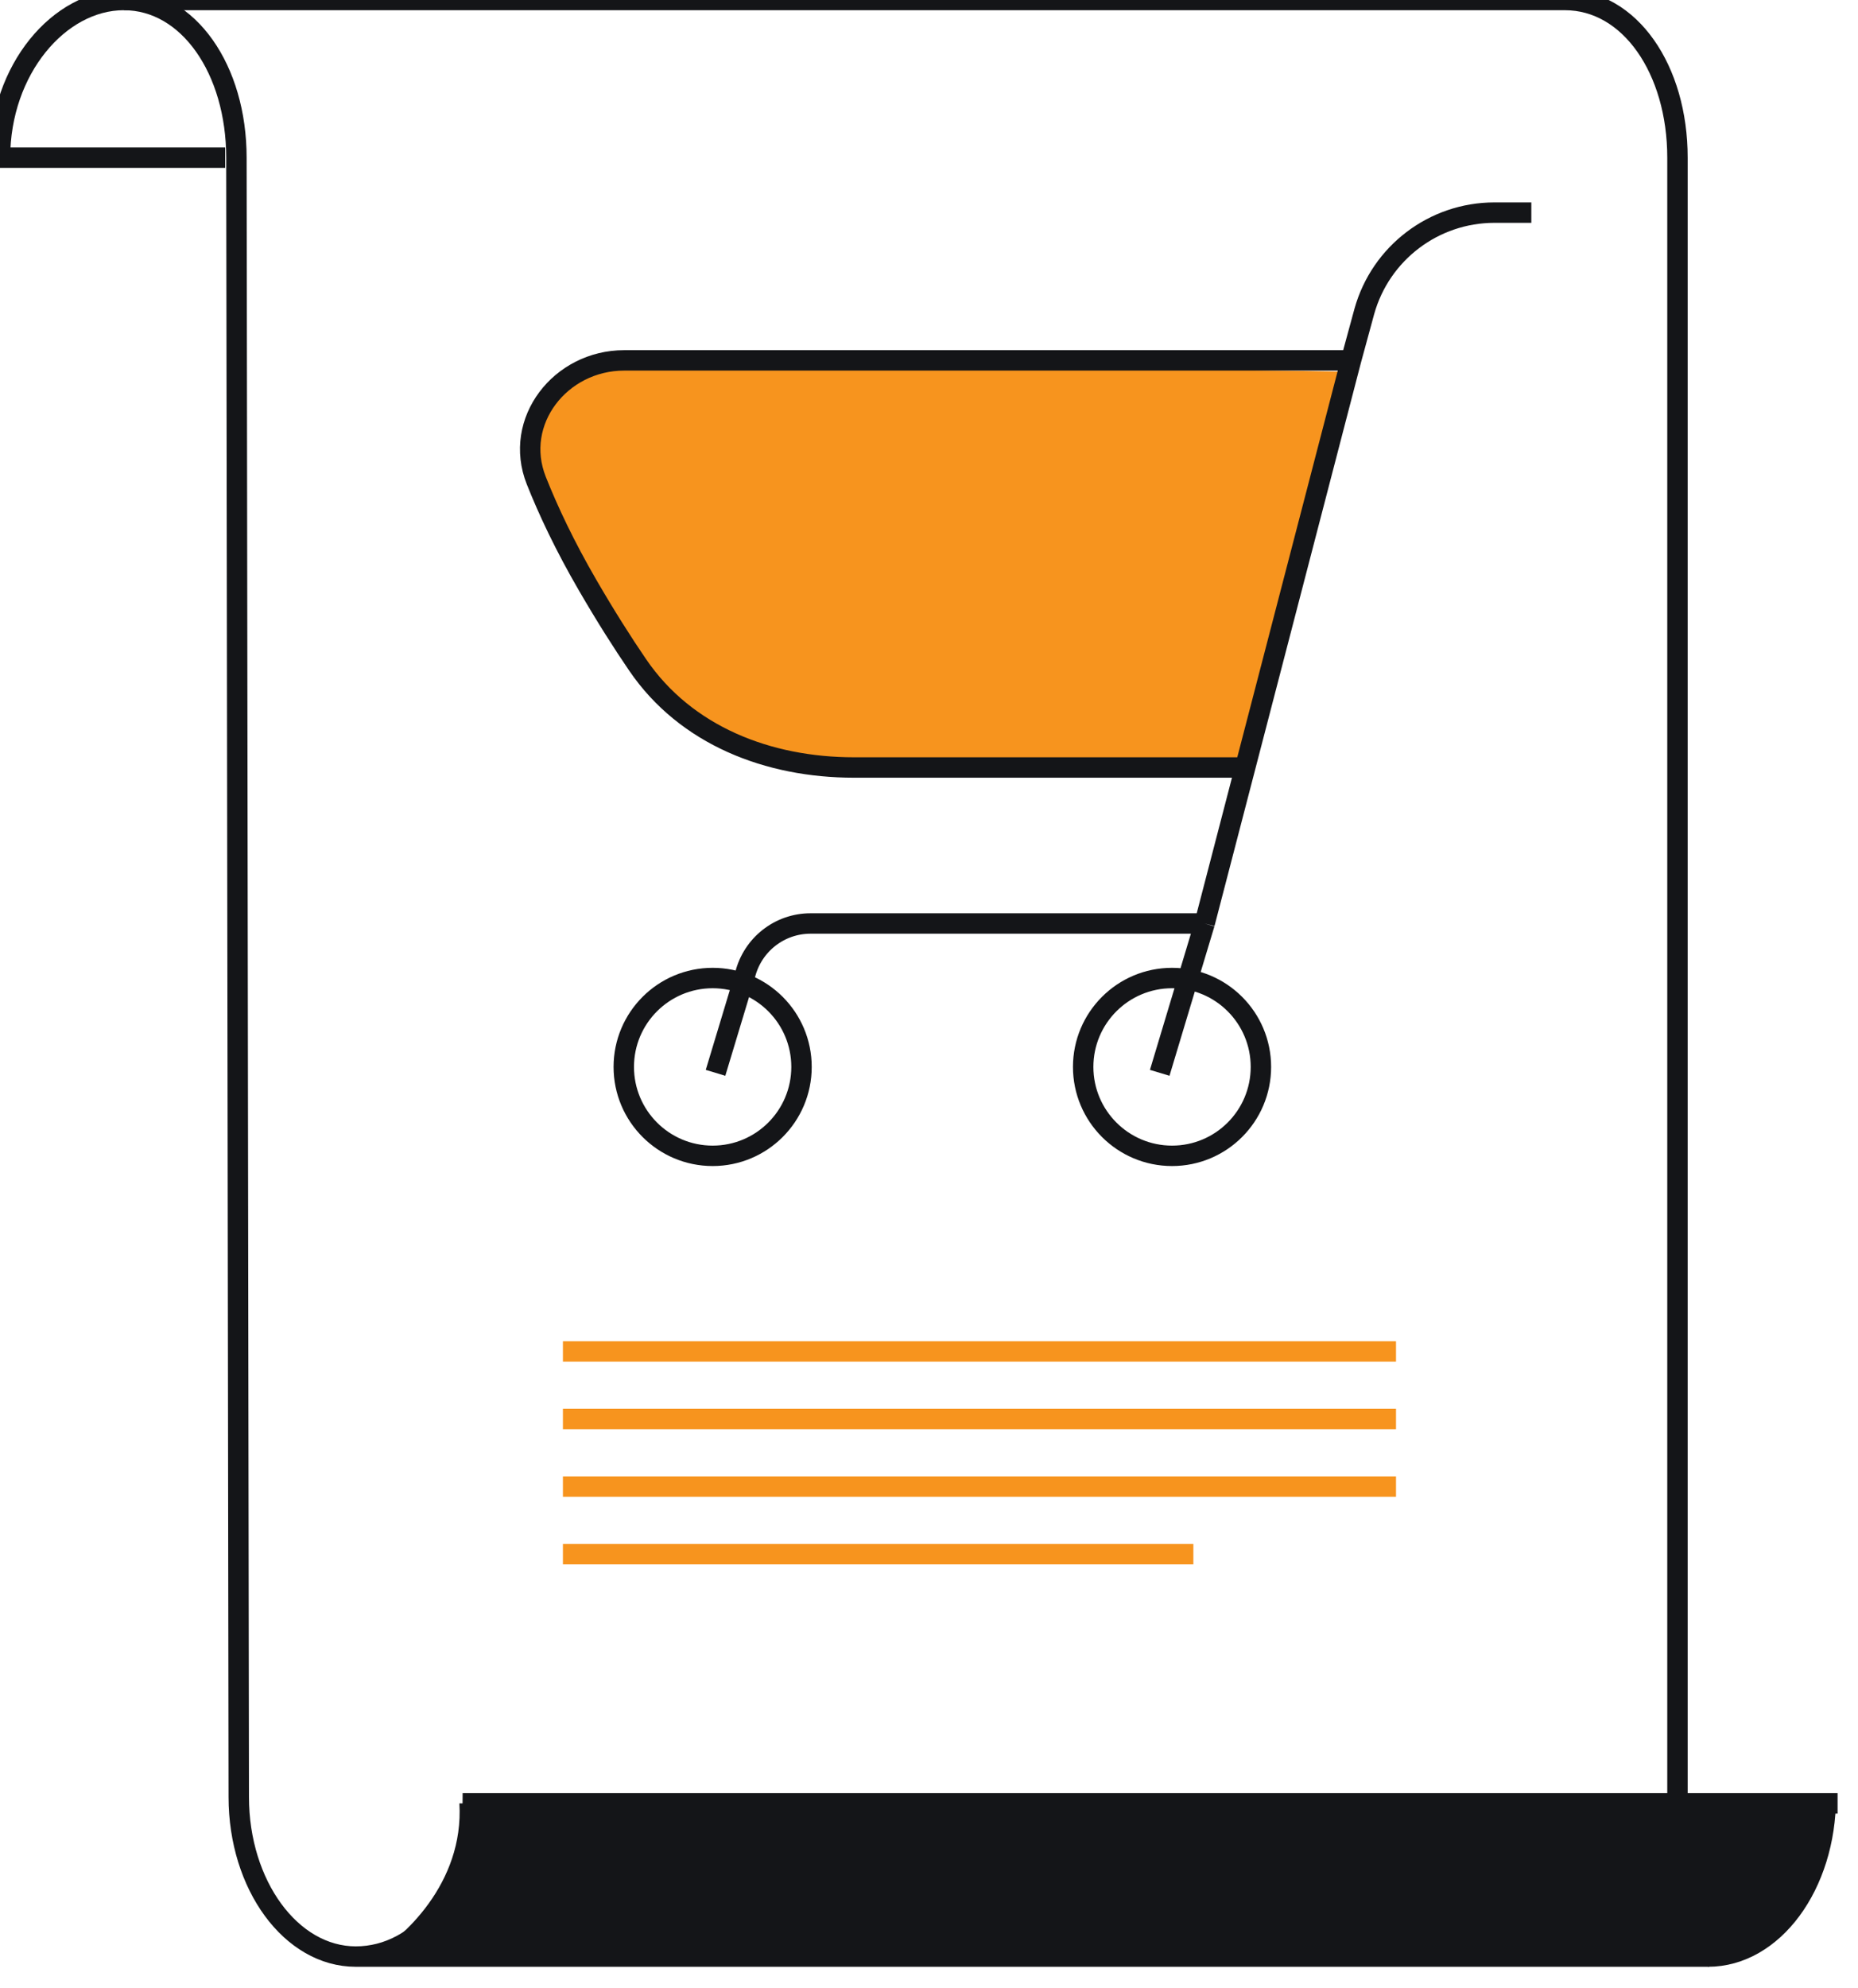 <?xml version="1.0" encoding="utf-8"?>
<svg width="91px" height="97.344px" viewBox="0 0 91 97.344" version="1.1" xmlns:xlink="http://www.w3.org/1999/xlink" xmlns="http://www.w3.org/2000/svg">
  <g id="Info-1px">
    <path d="M29.775 17.645L66.058 18.199L60.577 37.526L39.519 37.526C38.942 37.429 37.327 37.122 35.481 36.66C32.019 35.506 27.692 26.949 25.962 22.814L25.962 20.953L28.333 18.221L29.775 17.645Z" id="Path" fill="#F7941E" stroke="none" />
    <path d="M82.158 88.43L82.158 7.72C82.158 3.405 79.83 0 76.644 0L6.065 0" id="Path" fill="none" fill-rule="evenodd" stroke="#141518" stroke-width="1" />
    <path d="M22.5 88.295C22.731 92.218 19.712 94.929 18.173 95.795L83.365 95.795C87.981 95.333 89.327 90.603 89.423 88.295L22.5 88.295Z" id="Path" fill="#141518" stroke="none" />
    <path d="M17.426 95.795C20.592 95.795 23.159 92.609 23.159 88.295L90 88.295M17.426 95.795C14.26 95.795 11.694 92.297 11.694 87.983L11.579 7.72C11.579 3.405 9.231 0 6.065 0C2.899 0 0 3.405 0 7.72L11.028 7.72M17.426 95.795L83.694 95.795" id="Shape" fill="none" fill-rule="evenodd" stroke="#141518" stroke-width="1" />
    <path d="M34.904 56.59C37.308 56.59 39.256 54.641 39.256 52.237C39.256 49.833 37.308 47.885 34.904 47.885C32.5 47.885 30.551 49.833 30.551 52.237C30.551 54.641 32.5 56.59 34.904 56.59Z" id="Oval" fill="none" fill-rule="evenodd" stroke="#141518" stroke-width="1" />
    <path d="M57.404 56.59C59.808 56.59 61.756 54.641 61.756 52.237C61.756 49.833 59.808 47.885 57.404 47.885C55 47.885 53.051 49.833 53.051 52.237C53.051 54.641 55 56.59 57.404 56.59Z" id="Oval" fill="none" fill-rule="evenodd" stroke="#141518" stroke-width="1" />
    <path d="M35.045 52.526L36.493 47.729C36.858 46.252 38.179 45.214 39.7 45.214L58.999 45.214M58.999 45.214L56.8 52.526M58.999 45.214L66.168 17.645M75 10.41L73.194 10.41C70.226 10.41 67.622 12.386 66.822 15.243L66.168 17.645M66.168 17.645L30.568 17.645C27.446 17.645 25.115 20.627 26.266 23.528C26.847 24.991 27.657 26.716 28.789 28.665C29.67 30.182 30.49 31.472 31.233 32.559C33.595 36.021 37.631 37.577 41.823 37.577L61.205 37.577" id="Shape" fill="none" fill-rule="evenodd" stroke="#141518" stroke-width="1" />
    <path d="M89.423 87.983C89.423 92.297 86.84 95.795 83.654 95.795" id="Path" fill="none" fill-rule="evenodd" stroke="#141518" stroke-width="1" />
    <path d="M27.57 66.168L68.373 66.168M27.57 69.476L68.373 69.476M27.57 72.784L68.373 72.784M27.57 76.093L58.448 76.093" id="Shape" fill="none" fill-rule="evenodd" stroke="#F7941E" stroke-width="1" />
  </g>
</svg>